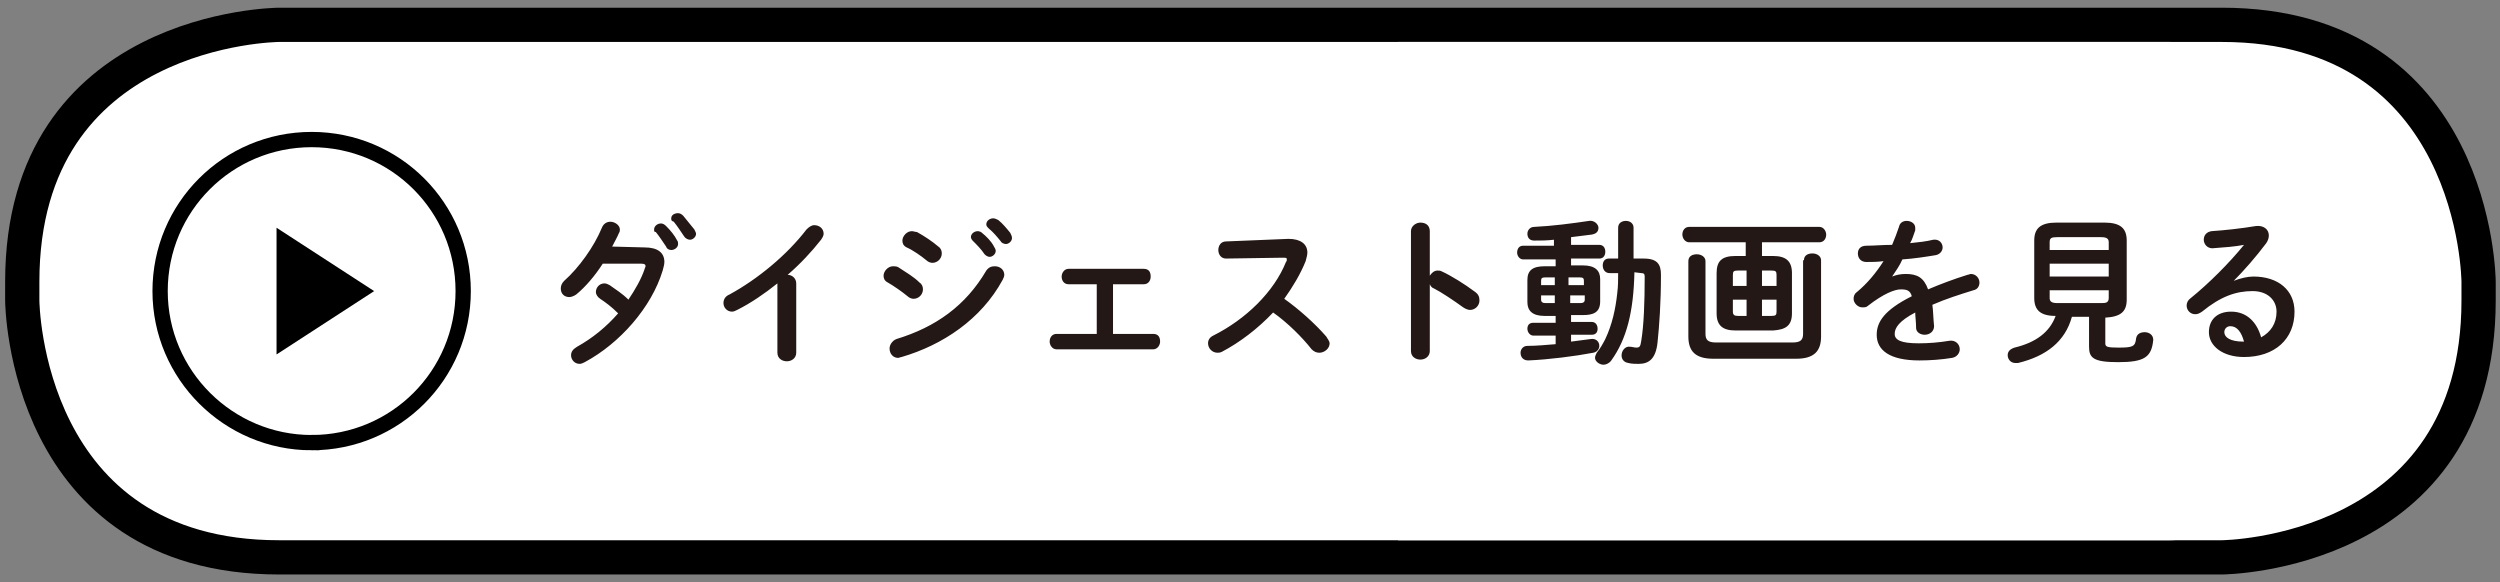 <svg id="レイヤー_1" xmlns="http://www.w3.org/2000/svg" xmlns:xlink="http://www.w3.org/1999/xlink" viewBox="0 0 292 68"><rect x="0" y="0" width="292" height="68" fill="#808080" stroke="none"/><style>.st0,.st1{clip-path:url(#SVGID_2_);fill:#fff}.st1{fill:none;stroke:#000;stroke-width:4}.st2{fill:#231815}.st3,.st4{clip-path:url(#SVGID_4_);fill:#fff}.st4{fill:none;stroke:#000;stroke-width:1.785}</style><defs><path id="SVGID_1_" d="M.6.9h290.9v66.2H.6z"/></defs><clipPath id="SVGID_2_"><use xlink:href="#SVGID_1_" overflow="visible"/></clipPath><path class="st0" d="M32.6 2.9c-.3 0-30 .3-30 30v2.2c0 .3.3 30 30 30h226.9c.3 0 30-.3 30-30v-2.2c0-.3-.3-30-30-30H32.6z"/><path class="st1" d="M32.6 2.9c-.3 0-30 .3-30 30v2.2c0 .3.3 30 30 30h226.9c.3 0 30-.3 30-30v-2.2c0-.3-.3-30-30-30H32.6z"/><path class="st0" d="M163.3 4.9v58.2h90.1s28 0 28-28v-2.2s0-28-28-28h-90.1z"/><path class="st2" d="M75.3 28.9c1.5 0 2.3.6 2.3 1.7 0 .3-.1.6-.2 1-1.3 4.3-5 8.5-9.1 10.7-.2.1-.4.2-.6.2-.6 0-1-.5-1-1 0-.4.2-.7.7-1 1.8-1 3.4-2.3 4.8-3.9-.8-.8-1.5-1.3-2.1-1.7-.3-.2-.5-.5-.5-.8 0-.5.4-1 1-1 .2 0 .4.1.6.2.7.5 1.5 1 2.2 1.7.8-1.2 1.5-2.4 1.9-3.6 0-.1.1-.2.1-.3 0-.2-.1-.3-.5-.3h-4.5c-.9 1.4-2 2.7-3.1 3.6-.3.2-.6.3-.8.3-.6 0-1-.4-1-1 0-.3.1-.6.4-.9 1.7-1.5 3.5-4 4.4-6.2.2-.5.6-.7 1-.7.5 0 1.1.4 1.1.9 0 .1 0 .3-.1.4-.2.5-.5 1-.8 1.6l3.8.1zm1.1-2.1c0-.4.4-.7.8-.7.2 0 .4.1.6.3.5.5 1 1.1 1.3 1.7.1.1.1.3.1.4 0 .4-.4.7-.8.7-.2 0-.5-.1-.6-.4-.4-.6-.8-1.2-1.2-1.7-.2 0-.2-.1-.2-.3zm2-1.3c0-.4.4-.6.8-.6.2 0 .4.1.6.3.4.5.9 1.1 1.3 1.6.1.2.2.4.2.5 0 .4-.4.7-.7.7-.2 0-.5-.1-.7-.4-.4-.6-.8-1.2-1.2-1.7-.3-.1-.3-.2-.3-.4zm12.4 7.6c-1.5 1.2-3.1 2.3-4.7 3.1-.2.1-.4.2-.6.2-.6 0-1-.5-1-1 0-.4.2-.8.7-1 3.3-1.8 6.7-4.6 9-7.6.3-.3.6-.5.9-.5.6 0 1.1.4 1.1 1 0 .2-.1.4-.3.7-1.1 1.4-2.4 2.8-3.9 4.1.5 0 1 .4 1 1v8.1c0 .6-.5 1-1.1 1-.5 0-1.1-.3-1.1-1v-8.1zm16.6-.1c.3.2.4.5.4.8 0 .6-.5 1.1-1.1 1.1-.2 0-.5-.1-.7-.3-.6-.5-1.6-1.2-2.3-1.6-.4-.2-.5-.5-.5-.8 0-.5.5-1.1 1.1-1.1.2 0 .4 0 .6.1.9.6 1.8 1.1 2.5 1.8zm8.8-1.9c.6 0 1.1.4 1.1 1 0 .2-.1.4-.2.6-2.5 4.6-7 7.6-11.8 9-.1 0-.3.1-.4.1-.6 0-1-.5-1-1.1 0-.4.3-.9.8-1.1 4.6-1.4 8.1-3.9 10.5-8 .3-.4.6-.5 1-.5zm-6.6-2.3c.3.2.4.5.4.8 0 .6-.5 1.1-1.1 1.1-.2 0-.5-.1-.7-.3-.6-.5-1.6-1.2-2.3-1.5-.4-.2-.5-.5-.5-.8 0-.5.5-1.1 1.1-1.1.2 0 .4.1.6.1.9.5 1.8 1.1 2.5 1.7zm3.8-1.1c0-.4.4-.7.8-.7.2 0 .4.1.5.2.5.4 1.1 1 1.4 1.6.1.2.2.3.2.5 0 .4-.4.7-.7.7-.2 0-.4-.1-.6-.3-.4-.6-.9-1.1-1.4-1.6-.1-.1-.2-.3-.2-.4zm1.8-1.5c0-.4.4-.7.8-.7.2 0 .4.1.6.2.5.4 1 1 1.4 1.5.1.2.2.4.2.6 0 .4-.4.7-.7.7-.2 0-.5-.1-.6-.3-.4-.5-.9-1.1-1.4-1.5-.2-.2-.3-.3-.3-.5zM130 39h4.7c.6 0 .8.4.8.9 0 .4-.3.9-.8.9h-11.3c-.5 0-.8-.5-.8-.9 0-.5.3-.9.8-.9h4.7v-5.8h-3.3c-.5 0-.8-.4-.8-.9 0-.4.3-.9.8-.9h8.8c.6 0 .8.4.8.9s-.3.9-.8.9H130V39zm20.5-11.1c1.4 0 2.2.6 2.2 1.6 0 .3-.1.6-.2 1-.6 1.5-1.5 3-2.5 4.4 1.7 1.2 3.6 2.9 4.9 4.4.2.3.4.6.4.8 0 .6-.6 1.1-1.2 1.1-.3 0-.6-.1-.9-.4-1.1-1.4-2.8-3.1-4.5-4.3-1.8 1.9-3.9 3.5-6 4.6-.2.1-.4.1-.5.1-.6 0-1.1-.5-1.1-1.1 0-.4.2-.7.6-.9 3.8-1.9 7.1-5.1 8.5-8.6.1-.1.1-.2.1-.3 0-.2-.1-.2-.5-.2l-6.6.1c-.6 0-.9-.5-.9-1s.3-1 .9-1l7.3-.3zm16.5 4.3c.2-.3.5-.6.9-.6.2 0 .3 0 .5.1 1.1.5 2.7 1.5 3.9 2.4.4.3.5.6.5 1 0 .6-.5 1.1-1.1 1.1-.2 0-.5-.1-.8-.3-1.1-.8-2.6-1.8-3.4-2.2-.3-.1-.4-.3-.5-.5V41c0 .6-.5 1-1.1 1-.5 0-1.1-.3-1.1-1V27c0-.6.6-1 1.1-1 .6 0 1.1.3 1.1 1v5.2zm14.5-1.9h-3.6c-.4 0-.7-.4-.7-.8s.2-.8.7-.8h3.6V28c-.8.1-1.6.1-2.3.1-.6 0-.8-.4-.8-.8s.3-.8.8-.8c2.1-.1 4.4-.4 6.4-.7.6-.1 1.1.4 1.1.8s-.2.7-.8.8l-2.4.3v.9h3.3c.5 0 .7.4.7.8s-.2.8-.7.8h-3.3v.8h1.4c1.4 0 2 .6 2 1.6v2.6c0 1.3-.8 1.6-2 1.6h-1.4v.8h2.4c.5 0 .7.4.7.8s-.2.7-.7.7h-2.4v.8c.8-.1 1.5-.2 2.3-.3.6-.1 1 .3 1 .8 0 .3-.2.7-.7.8-2.1.4-5.2.8-7.6.9-.6 0-.9-.4-.9-.9 0-.4.3-.8.8-.8 1 0 2.1-.1 3.3-.2v-1h-2.6c-.4 0-.7-.4-.7-.8s.2-.7.7-.7h2.6v-.8h-1.3c-1.4 0-2-.6-2-1.6v-2.6c0-1.1.6-1.6 2-1.6h1.3v-.8zm.1 3v-.9h-1.1c-.4 0-.5.1-.5.4v.5h1.6zm0 2.1v-.9H180v.5c0 .3.2.4.5.4h1.1zm1.7-2.1h1.7v-.5c0-.3-.1-.4-.5-.4h-1.3v.9zm1.3 2.1c.3 0 .5-.1.5-.4v-.5h-1.7v.9h1.2zm6.3-3.6c-.1 4.6-.9 7.8-2.7 10.3-.2.3-.6.5-.9.5-.5 0-1-.4-1-.8 0-.2.1-.4.2-.6.4-.5.7-1 1-1.6.8-1.7 1.2-3.5 1.4-5.4.1-.8.1-1.5.1-2.3h-1c-.5 0-.8-.4-.8-.9 0-.4.2-.8.7-.8h1.1v-3.6c0-.6.5-.8.9-.8.5 0 .9.3.9.8v3.6h1.2c1.6 0 2 .7 2 1.9 0 3.3-.2 6-.4 7.9-.2 1.9-1 2.5-2.2 2.5-.4 0-.8 0-1.2-.1-.6-.1-.8-.5-.8-.9 0-.5.4-1.1 1-1 .2 0 .5.1.7.1.4 0 .5-.1.6-.8.3-1.8.4-4.5.4-7.5 0-.3-.1-.4-.4-.4l-.8-.1zm11.8 6.8c-1.5 0-2.2-.6-2.2-2v-4.7c0-1.4.6-2 2.2-2h1.2v-1.6h-6.6c-.5 0-.8-.5-.8-.9 0-.5.3-.9.8-.9h15.2c.5 0 .8.5.8.9 0 .5-.3.9-.8.9h-6.7v1.6h1.3c1.5 0 2.2.6 2.2 2v4.7c0 1.5-.8 1.9-2.2 2h-4.4zm8-8.2c0-.6.5-.8 1-.8s1 .3 1 .8v8.9c0 1.7-.8 2.6-2.9 2.6h-9.7c-2.1 0-2.9-.9-2.9-2.6v-8.8c0-.6.5-.8 1-.8s1 .3 1 .8V39c0 .7.3 1 1.2 1h9c.9 0 1.2-.3 1.2-1v-8.6zm-6.7 3v-1.8h-1c-.5 0-.6.1-.6.5v1.3h1.6zm0 3.5V35h-1.6v1.4c0 .4.2.5.6.5h1zm1.8-3.5h1.7v-1.3c0-.4-.1-.5-.6-.5h-1.1v1.8zm0 1.6v1.9h1.1c.5 0 .6-.1.6-.5V35h-1.7zm15.2-2.7c.5-.2 1-.3 1.6-.3 1.3 0 2.1.4 2.6 1.8 1.4-.6 3-1.2 4.6-1.7.1 0 .3-.1.4-.1.6 0 1 .5 1 1 0 .4-.2.8-.7.9-1.6.5-3.2 1-4.8 1.7.1.7.1 1.5.2 2.5 0 .6-.5 1-1.1 1-.5 0-1-.3-1-.8 0-.7-.1-1.3-.1-1.8-1.9 1-2.4 1.8-2.4 2.5s.7 1.1 2.8 1.1c1.2 0 2.4-.1 3.6-.3.7-.1 1.2.4 1.2 1 0 .4-.3.9-.9 1-1.2.2-2.6.3-3.8.3-3.5 0-5-1.2-5-3 0-1.5.9-2.9 4.1-4.5-.2-.7-.6-.8-1.3-.8-.7 0-2 .5-3.8 1.9-.2.2-.4.2-.7.2-.5 0-1-.5-1-1 0-.3.1-.6.4-.8 1.2-1 2.2-2.2 3.1-3.6-.7.1-1.4.1-2 .1-.7 0-1-.5-1-1s.3-.9 1-.9c.9 0 1.9-.1 3-.1.3-.7.6-1.5.8-2.1.1-.5.5-.7.9-.7.5 0 1 .3 1 .8v.3c-.2.5-.3 1-.6 1.5 1-.1 1.9-.2 2.7-.4.7-.1 1.1.4 1.1.9 0 .4-.3.8-.8.9-1.2.2-2.5.4-3.9.5-.3.7-.8 1.4-1.2 2zm21 4.7c-.8 2.9-3 4.6-6.3 5.4h-.3c-.6 0-.9-.5-.9-.9s.2-.7.8-.9c2.5-.6 4.1-1.8 4.8-3.7-1.8 0-2.5-.7-2.5-2.1v-6.7c0-1.4.7-2.1 2.6-2.1h5.6c1.9 0 2.6.7 2.6 2.1V35c0 1.4-.7 2-2.5 2.1v3c0 .4.2.5 1.5.5 1.7 0 2-.1 2.1-1.1.1-.5.5-.7 1-.7s1 .3 1 .9c-.2 2-1 2.6-4.1 2.6-2.9 0-3.4-.5-3.4-1.8V37h-2zm4.3-8.7c0-.4-.2-.6-.9-.6h-5.1c-.7 0-.9.1-.9.6v.9h6.9v-.9zm-6.9 4h6.9v-1.5h-6.9v1.5zm6 3.1c.5 0 .9 0 .9-.6v-.9h-6.9v.9c0 .4.2.6.9.6h5.1zm15.5-2.6c.8-.3 1.6-.5 2.3-.5 2.9 0 4.8 1.6 4.8 4.1 0 3.2-2.3 5.3-5.9 5.3-2.5 0-4.1-1.3-4.1-2.9 0-1.4.9-2.4 2.6-2.4 1.8 0 3 1.2 3.5 3 1.1-.6 1.8-1.6 1.8-3 0-1.3-1-2.4-2.8-2.4-1.9 0-3.7.6-5.9 2.4-.3.2-.5.3-.8.3-.6 0-1-.5-1-1 0-.3.1-.6.5-.9 2.1-1.7 4.5-4.1 6.2-6.2-1 .2-2.3.3-3.7.4-.6 0-1-.5-1-1s.3-.9.9-1c1.5-.1 3.4-.3 5.2-.6.9-.1 1.5.4 1.5 1.1 0 .3-.1.6-.3.9-1.2 1.6-2.6 3.2-3.8 4.4zm-.4 5.3c-.4 0-.7.3-.7.7 0 .6.7 1.1 2.2 1.1h.1c-.3-1.1-.8-1.8-1.6-1.8z"/><defs><path id="SVGID_3_" d="M.6.9h290.9v66.2H.6z"/></defs><clipPath id="SVGID_4_"><use xlink:href="#SVGID_3_" overflow="visible"/></clipPath><path class="st3" d="M36.4 51.7c9.8 0 17.7-7.9 17.7-17.7 0-9.8-7.9-17.7-17.7-17.7S18.7 24.2 18.7 34c0 9.8 8 17.7 17.7 17.7"/><path class="st4" d="M36.4 51.7c9.8 0 17.7-7.9 17.7-17.7 0-9.8-7.9-17.7-17.7-17.7S18.7 24.2 18.7 34c0 9.8 8 17.7 17.7 17.7z"/><path d="M43.7 34l-11.4-7.4v14.8z"/></svg>